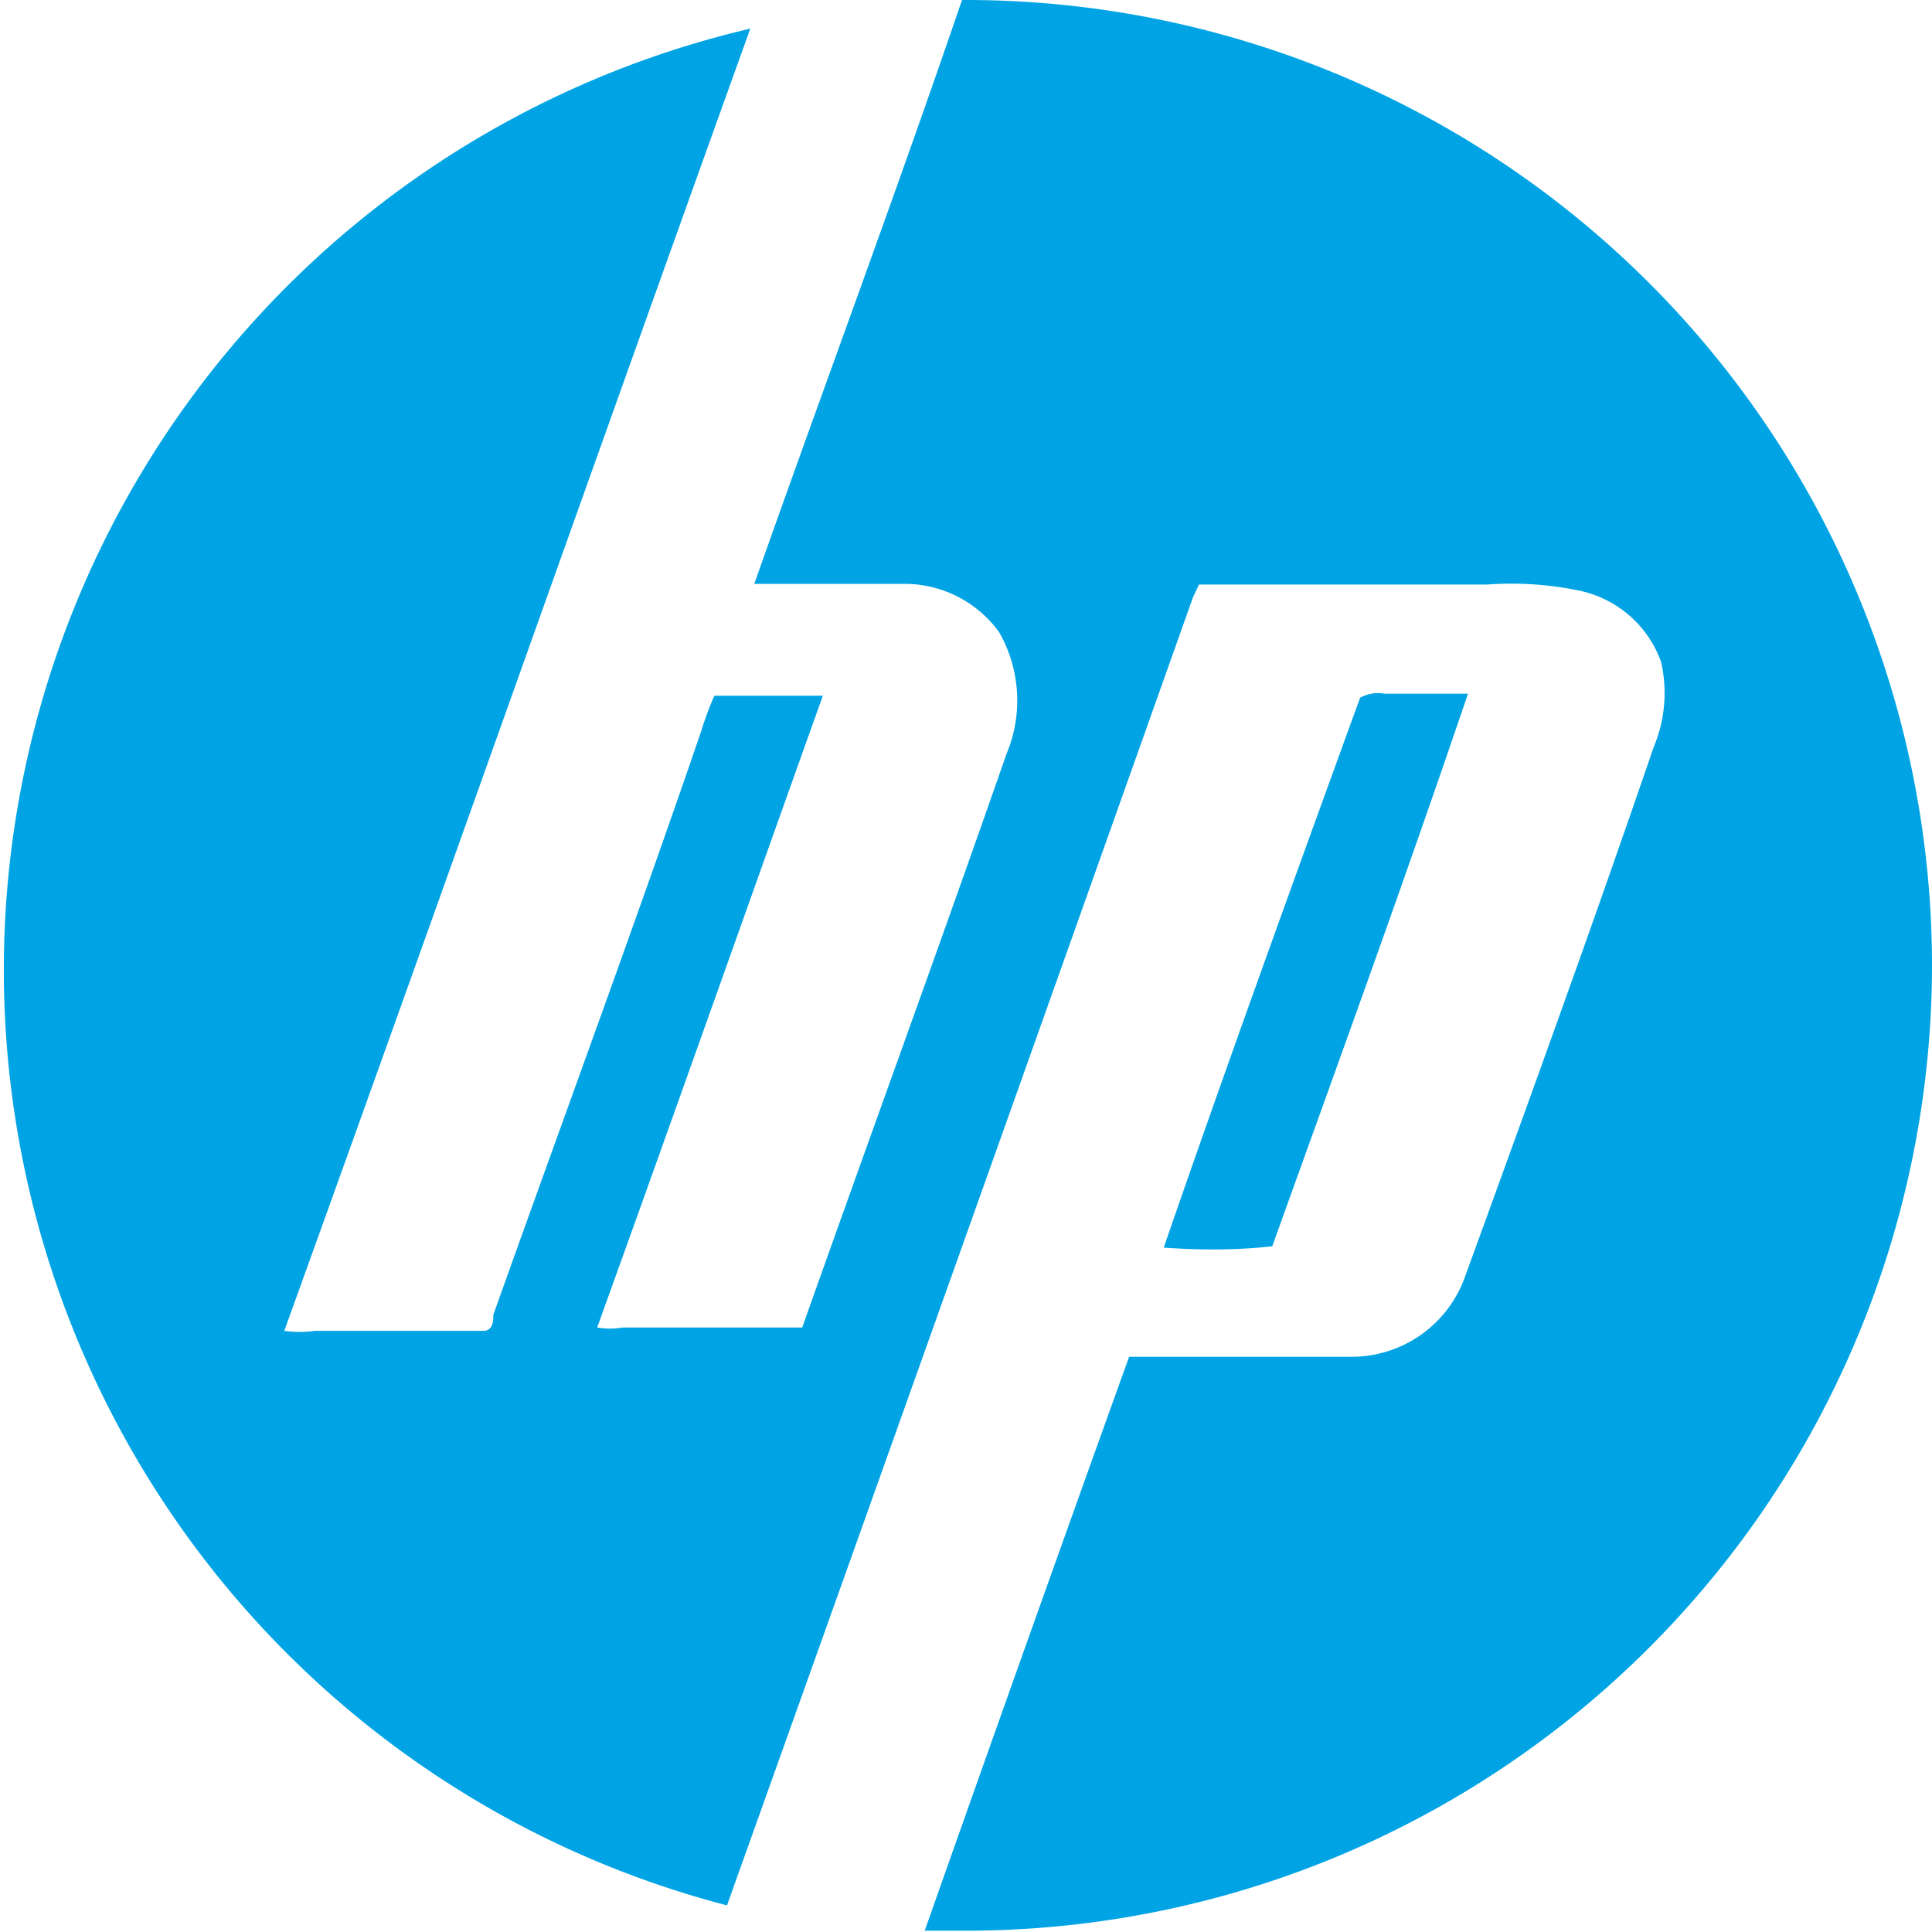 <svg id="bas_ouvert" data-name="bas ouvert" xmlns="http://www.w3.org/2000/svg" viewBox="0 0 29.02 29.02"><defs><style>.cls-1{fill:#00a4e4;}</style></defs><title>logo_4_hp</title><path class="cls-1" d="M460.29,1762.73a14.51,14.51,0,0,0-14.51-14.51h-0.06c-1,2.93-2.09,5.85-3.12,8.77,0.75,0,1.5,0,2.25,0a1.75,1.75,0,0,1,1.43.73,2.07,2.07,0,0,1,.11,1.82c-1,2.87-2.05,5.74-3.07,8.62h-2.7a1.08,1.08,0,0,1-.38,0c1.14-3.16,2.26-6.33,3.39-9.49H442a5,5,0,0,0-.2.54c-1,2.92-2.08,5.84-3.12,8.76,0,0.08,0,.24-0.15.24H436a1.6,1.6,0,0,1-.46,0c2.35-6.51,4.64-13,7-19.56a14.52,14.52,0,0,0-.35,28.19q3.51-9.82,7-19.65l0.09-.19c1.44,0,2.88,0,4.33,0a5,5,0,0,1,1.42.1,1.67,1.67,0,0,1,1.19,1.06,2.09,2.09,0,0,1-.11,1.28c-0.92,2.69-1.89,5.36-2.85,8a1.81,1.81,0,0,1-1.66,1.16c-1.12,0-2.25,0-3.37,0q-1.55,4.31-3.07,8.62l0.68,0A14.51,14.51,0,0,0,460.29,1762.73Z" transform="translate(-431.27 -1748.22)"/><path class="cls-1" d="M450.38,1766.94c1-2.78,2-5.53,2.94-8.3h-1.25a0.56,0.56,0,0,0-.37.06c-1,2.75-2,5.51-2.95,8.26C449.3,1767,449.84,1767,450.38,1766.94Z" transform="translate(-431.27 -1748.22)"/></svg>